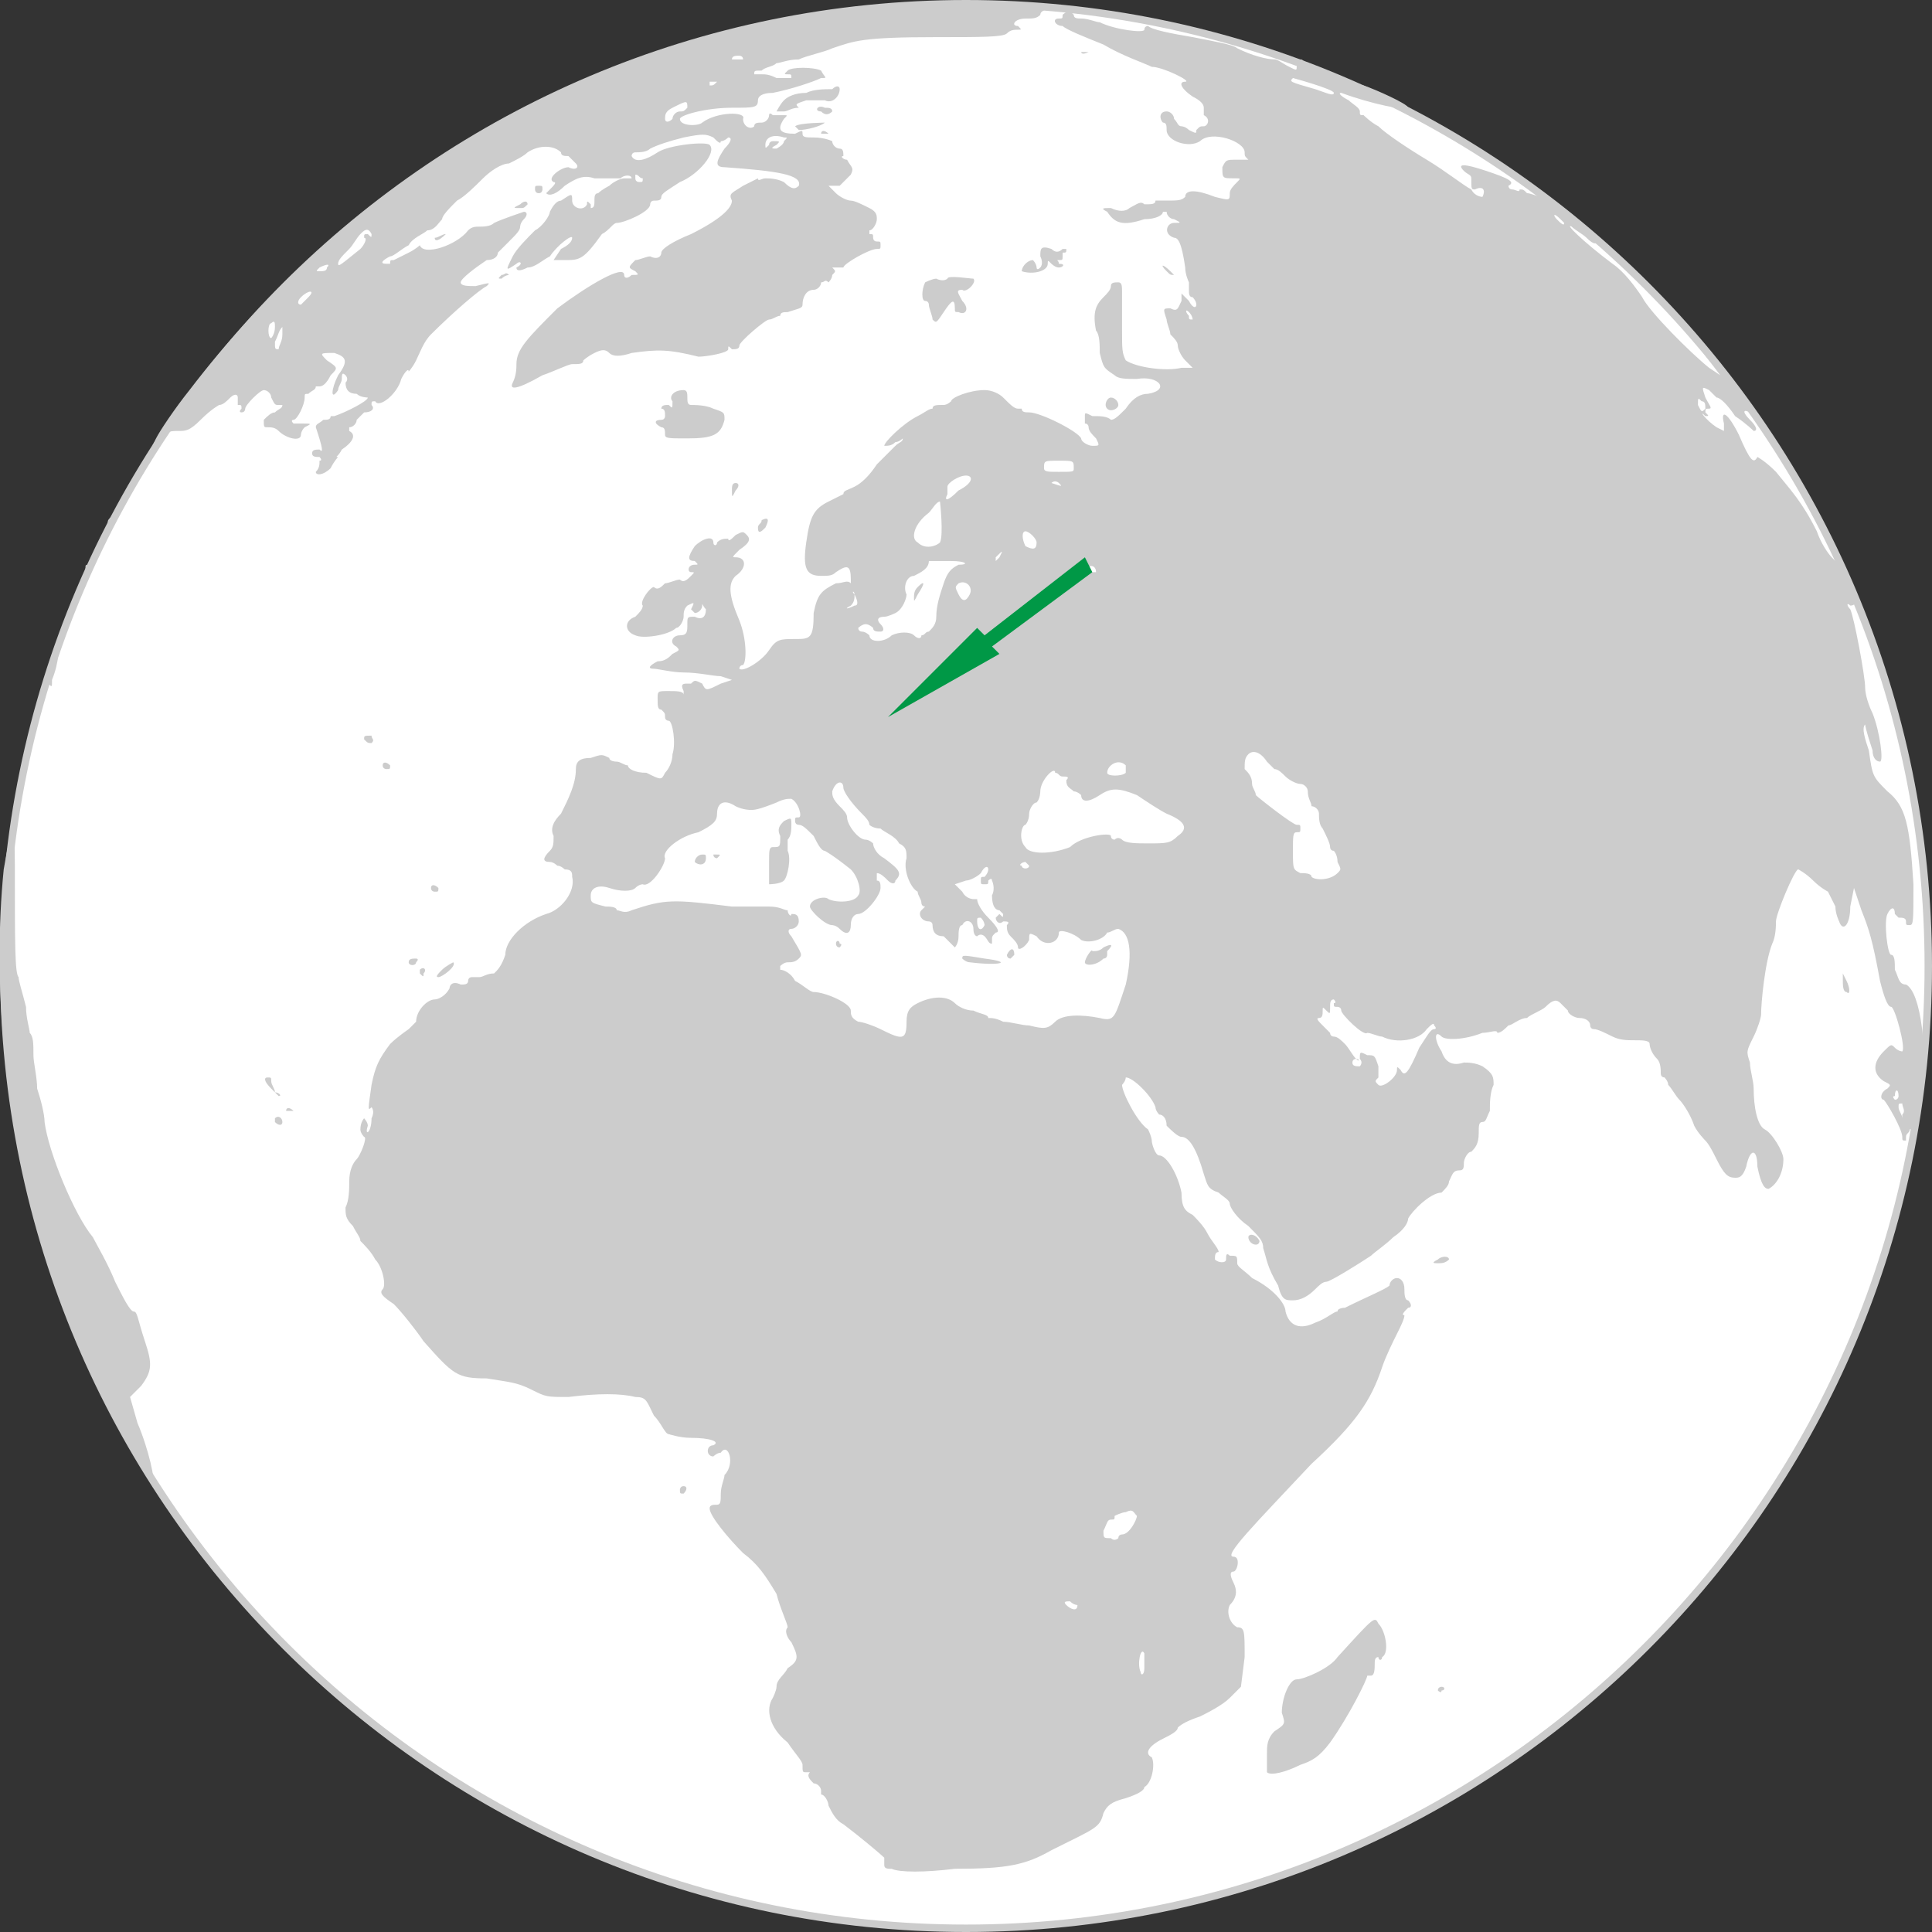 <?xml version="1.0" encoding="UTF-8"?>
<!DOCTYPE svg PUBLIC "-//W3C//DTD SVG 1.0//EN" "http://www.w3.org/TR/2001/REC-SVG-20010904/DTD/svg10.dtd">
<!-- Creator: CorelDRAW 2019 (64-Bit Evaluation Version) -->
<svg xmlns="http://www.w3.org/2000/svg" xml:space="preserve" width="626px" height="626px" version="1.0" style="shape-rendering:geometricPrecision; text-rendering:geometricPrecision; image-rendering:optimizeQuality; fill-rule:evenodd; clip-rule:evenodd"
viewBox="0 0 5.2 5.2"
 xmlns:xlink="http://www.w3.org/1999/xlink">
 <rect x="0" y="0" width="5.2" height="5.2" fill="#333333" stroke="none"/>
 <defs>
  <style type="text/css">
   <![CDATA[
    .str0 {stroke:#CCCCCC;stroke-width:0.02;stroke-miterlimit:22.926}
    .fil2 {fill:#009846}
    .fil1 {fill:#CCCCCC}
    .fil0 {fill:white}
    .fil3 {fill:#009846;fill-rule:nonzero}
   ]]>
  </style>
 </defs>
 <g id="Layer_x0020_1">
  <g id="_1947176714752">
   <path class="fil0 str0" d="M5.19 2.6c0,1.43 -1.16,2.59 -2.59,2.59 -1.43,0 -2.59,-1.16 -2.59,-2.59l0 0c0,-1.43 1.16,-2.59 2.59,-2.59 1.43,0 2.59,1.16 2.59,2.59z"/>
   <path class="fil1" d="M2.4 5.03c-0.01,0 -0.02,0 -0.02,-0.01 0,-0.01 0,-0.01 0,-0.02 -0.01,-0.01 -0.07,-0.06 -0.11,-0.09 -0.02,-0.01 -0.03,-0.03 -0.04,-0.05 0,-0.01 -0.01,-0.03 -0.02,-0.03 0,0 0,0 0,-0.01 0,-0.01 -0.01,-0.02 -0.02,-0.02 -0.01,-0.01 -0.02,-0.02 -0.01,-0.03 0,0 0,0 -0.01,0 -0.01,0 -0.01,0 -0.01,-0.02 0,-0.01 -0.02,-0.03 -0.04,-0.06 -0.05,-0.04 -0.06,-0.09 -0.04,-0.12 0,0 0.01,-0.02 0.01,-0.03 0,-0.02 0.02,-0.03 0.03,-0.05 0.03,-0.02 0.03,-0.03 0.01,-0.07 -0.01,-0.01 -0.02,-0.03 -0.01,-0.04 0,-0.01 -0.02,-0.05 -0.03,-0.09 -0.03,-0.05 -0.05,-0.08 -0.09,-0.11 -0.04,-0.04 -0.09,-0.1 -0.09,-0.12 0,-0.01 0.01,-0.01 0.02,-0.01 0.01,0 0.01,-0.01 0.01,-0.03 0,-0.02 0.01,-0.04 0.01,-0.05 0.03,-0.03 0.01,-0.09 -0.01,-0.06 -0.01,0 -0.02,0.01 -0.02,0.01 -0.02,0 -0.02,-0.03 0,-0.03 0.02,-0.01 -0.01,-0.02 -0.06,-0.02 -0.03,0 -0.06,-0.01 -0.06,-0.01 -0.01,0 -0.02,-0.03 -0.04,-0.05 -0.02,-0.04 -0.02,-0.05 -0.05,-0.05 -0.04,-0.01 -0.1,-0.01 -0.18,0 -0.06,0 -0.06,0 -0.1,-0.02 -0.04,-0.02 -0.06,-0.02 -0.12,-0.03 -0.08,0 -0.09,-0.01 -0.17,-0.1 -0.02,-0.03 -0.06,-0.08 -0.08,-0.1 -0.03,-0.02 -0.04,-0.03 -0.03,-0.04 0.01,-0.01 0,-0.06 -0.02,-0.08 -0.01,-0.02 -0.03,-0.04 -0.04,-0.05 0,-0.01 -0.01,-0.02 -0.02,-0.04 -0.02,-0.02 -0.02,-0.03 -0.02,-0.05 0.01,-0.02 0.01,-0.05 0.01,-0.07 0,-0.03 0.01,-0.05 0.02,-0.06 0.01,-0.01 0.03,-0.06 0.02,-0.06 0,0 -0.01,-0.01 -0.01,-0.02 0,-0.02 0.01,-0.03 0.01,-0.03 0,0 0.01,0.01 0.01,0.02 -0.01,0.03 0.01,0.02 0.01,-0.02 0.01,-0.02 0,-0.03 0,-0.03 -0.01,0.01 -0.01,0.01 0,-0.06 0.01,-0.05 0.02,-0.07 0.05,-0.11 0.02,-0.02 0.05,-0.04 0.05,-0.04 0.01,-0.01 0.02,-0.02 0.02,-0.02 0,-0.03 0.03,-0.06 0.05,-0.06 0.01,0 0.03,-0.01 0.04,-0.03 0,-0.01 0.01,-0.02 0.03,-0.01 0.01,0 0.02,0 0.02,-0.01 0,0 0,-0.01 0.01,-0.01 0,0 0.01,0 0.02,0 0.01,0 0.02,-0.01 0.04,-0.01 0.01,-0.01 0.02,-0.02 0.03,-0.05 0,-0.04 0.05,-0.09 0.11,-0.11 0.04,-0.01 0.08,-0.06 0.07,-0.1 0,-0.01 0,-0.02 -0.02,-0.02 0,0 -0.01,-0.01 -0.02,-0.01 0,0 -0.01,-0.01 -0.02,-0.01 -0.02,0 -0.02,-0.01 0,-0.03 0.01,-0.01 0.01,-0.02 0.01,-0.04 -0.01,-0.02 0,-0.04 0.02,-0.06 0.02,-0.04 0.04,-0.08 0.04,-0.12 0,-0.02 0.01,-0.03 0.04,-0.03 0.03,-0.01 0.03,-0.01 0.05,0 0,0.01 0.02,0.01 0.02,0.01 0.01,0 0.02,0.01 0.03,0.01 0,0.01 0.02,0.02 0.05,0.02 0.04,0.02 0.04,0.02 0.05,0 0.01,-0.01 0.02,-0.03 0.02,-0.05 0.01,-0.03 0,-0.09 -0.01,-0.09 0,0 -0.01,0 -0.01,-0.01 0,-0.01 0,-0.01 -0.01,-0.02 -0.01,0 -0.01,-0.01 -0.01,-0.03 0,-0.02 0,-0.02 0.03,-0.02 0.02,0 0.04,0 0.04,0.01 0,0 0,0 0,-0.01 -0.01,-0.02 0,-0.02 0.01,-0.02 0,0 0.01,0 0.01,0 0.01,-0.01 0.01,-0.01 0.03,0 0.01,0.02 0.01,0.02 0.05,0l0.03 -0.01 -0.03 -0.01c-0.02,0 -0.06,-0.01 -0.1,-0.01 -0.03,0 -0.07,-0.01 -0.08,-0.01 -0.02,0 -0.01,-0.01 0.01,-0.02 0.02,0 0.03,-0.01 0.04,-0.02 0.02,-0.01 0.02,-0.01 0.01,-0.02 -0.02,-0.01 -0.01,-0.03 0.01,-0.03 0.02,0 0.02,-0.01 0.02,-0.03 0,-0.02 0,-0.02 0.02,-0.02 0.02,0.01 0.03,0 0.03,-0.02 -0.01,-0.01 -0.01,-0.02 -0.01,-0.01 0,0.01 -0.01,0.02 -0.02,0.02 0,0 -0.01,-0.01 -0.01,-0.01 0.01,-0.02 0.01,-0.02 -0.01,-0.01 -0.01,0.01 -0.01,0.02 -0.01,0.03 0,0.01 -0.01,0.03 -0.02,0.03 -0.02,0.02 -0.09,0.03 -0.11,0.02 -0.03,-0.01 -0.03,-0.04 0,-0.05 0.01,-0.01 0.02,-0.02 0.02,-0.03 -0.01,-0.01 0.02,-0.05 0.03,-0.05 0.01,0.01 0.02,0 0.03,-0.01 0.01,0 0.03,-0.01 0.04,-0.01 0.01,0.01 0.02,0 0.03,-0.01 0.01,-0.01 0.01,-0.01 0,-0.01 -0.01,0 -0.01,-0.02 0.01,-0.02 0.01,0 0.01,0 0,-0.01 -0.02,0 -0.02,-0.01 0,-0.04 0.02,-0.02 0.05,-0.03 0.05,-0.01 0,0.01 0.01,0.01 0.01,0 0.01,-0.01 0.02,-0.01 0.03,-0.01 0,0.01 0.01,0 0.02,-0.01 0.02,-0.01 0.02,-0.01 0.03,0 0.01,0.01 0.01,0.02 -0.02,0.04 -0.02,0.02 -0.02,0.02 -0.01,0.02 0.03,0 0.03,0.03 0,0.05 -0.02,0.02 -0.02,0.05 0.01,0.12 0.02,0.05 0.02,0.11 0.01,0.12 -0.01,0 -0.01,0.01 -0.01,0.01 0.01,0.01 0.06,-0.02 0.08,-0.05 0.02,-0.03 0.03,-0.03 0.07,-0.03 0.04,0 0.05,0 0.05,-0.07 0.01,-0.05 0.02,-0.06 0.06,-0.08 0.02,0 0.03,-0.01 0.04,0 0,0.01 0,0 0,-0.01 0,-0.04 -0.01,-0.04 -0.04,-0.02 -0.01,0.01 -0.02,0.01 -0.04,0.01 -0.04,0 -0.05,-0.02 -0.04,-0.09 0.01,-0.07 0.02,-0.09 0.06,-0.11 0.02,-0.01 0.04,-0.02 0.04,-0.02 0,-0.01 0.01,-0.01 0.03,-0.02 0.02,-0.01 0.04,-0.03 0.06,-0.06 0.02,-0.02 0.04,-0.04 0.05,-0.05 0.01,-0.01 0.02,-0.01 0.02,-0.02 0,0 -0.01,0.01 -0.02,0.01 -0.01,0.01 -0.02,0.01 -0.03,0.01 0,-0.01 0.05,-0.06 0.09,-0.08 0.02,-0.01 0.03,-0.02 0.04,-0.02 0,-0.01 0.01,-0.01 0.03,-0.01 0.01,0 0.02,-0.01 0.02,-0.01 0,-0.01 0.05,-0.03 0.09,-0.03 0.02,0 0.04,0.01 0.05,0.02 0.02,0.02 0.03,0.03 0.04,0.03 0.01,0 0.01,0 0.01,0 0,0.01 0.01,0.01 0.02,0.01 0.03,0 0.13,0.05 0.14,0.07 0,0.01 0.02,0.02 0.03,0.02 0.02,0 0.02,0 0.01,-0.02 -0.01,-0.01 -0.02,-0.02 -0.02,-0.03 0,0 0,-0.01 -0.01,-0.01 0,0 0,-0.01 0,-0.02 0,-0.01 0,-0.01 0.02,0 0.02,0 0.04,0 0.05,0.01 0.01,0 0.02,-0.01 0.04,-0.03 0.02,-0.03 0.04,-0.04 0.06,-0.04 0.06,-0.01 0.03,-0.05 -0.03,-0.04 -0.03,0 -0.05,0 -0.06,-0.01 -0.03,-0.02 -0.03,-0.02 -0.04,-0.06 0,-0.02 0,-0.05 -0.01,-0.06 -0.01,-0.05 0,-0.07 0.02,-0.09 0.01,-0.01 0.02,-0.02 0.02,-0.03 0,-0.01 0.01,-0.01 0.02,-0.01 0.01,0 0.01,0.01 0.01,0.03 0,0.02 0,0.06 0,0.1 0,0.05 0,0.06 0.01,0.08 0.03,0.02 0.11,0.03 0.15,0.02l0.03 0 -0.02 -0.02c-0.01,-0.01 -0.02,-0.03 -0.02,-0.04 0,-0.01 -0.01,-0.02 -0.02,-0.03 0,-0.01 -0.01,-0.03 -0.01,-0.04 -0.01,-0.03 -0.01,-0.03 0.01,-0.03 0.02,0.01 0.02,0 0.03,-0.02l0 -0.02 0.02 0.02c0.01,0.02 0.02,0.02 0.02,0.01 0,-0.01 -0.01,-0.02 -0.01,-0.02 -0.01,0 -0.01,-0.01 -0.01,-0.02 0,-0.01 0,-0.02 0,-0.02 0,0 -0.01,-0.02 -0.01,-0.04 -0.01,-0.07 -0.02,-0.08 -0.03,-0.08 -0.03,-0.01 -0.02,-0.04 0,-0.04 0.02,0 0.02,0 0,-0.01 -0.01,0 -0.02,-0.01 -0.02,-0.02 -0.01,0 -0.01,0 -0.01,0 0,0.01 -0.02,0.02 -0.05,0.02 -0.06,0.02 -0.08,0.01 -0.1,-0.02 -0.02,-0.01 -0.01,-0.01 0.01,-0.01 0.02,0.01 0.04,0.01 0.05,0 0.02,-0.01 0.03,-0.02 0.04,-0.01 0.02,0 0.03,0 0.03,-0.01 0,0 0.01,0 0.03,0 0.03,0 0.04,0 0.05,-0.01 0,-0.02 0.03,-0.02 0.08,0 0.04,0.01 0.04,0.01 0.04,-0.01 0,-0.01 0.01,-0.02 0.02,-0.03 0.01,-0.01 0.01,-0.01 -0.01,-0.01 -0.03,0 -0.03,0 -0.03,-0.03 0.01,-0.02 0.01,-0.02 0.04,-0.02 0.02,0 0.03,0 0.03,0 -0.01,-0.01 -0.01,-0.01 -0.01,-0.02 0,-0.03 -0.09,-0.06 -0.12,-0.03 -0.03,0.02 -0.09,0 -0.09,-0.03 0,-0.01 0,-0.02 -0.01,-0.02 -0.01,-0.01 -0.01,-0.03 0.01,-0.03 0.01,0 0.02,0.01 0.02,0.02 0.01,0.01 0.01,0.02 0.02,0.02 0,0 0.01,0 0.02,0.01 0.02,0.01 0.02,0.01 0.02,0 0.01,-0.01 0.01,-0.01 0.02,-0.01 0.01,0 0.02,-0.02 0,-0.03 0,0 0,-0.01 0,-0.02 0,-0.01 -0.01,-0.02 -0.03,-0.03 -0.03,-0.02 -0.04,-0.04 -0.02,-0.04 0.02,0 -0.06,-0.04 -0.09,-0.04 -0.02,-0.01 -0.08,-0.03 -0.13,-0.06 -0.05,-0.02 -0.1,-0.04 -0.11,-0.05 -0.02,0 -0.03,-0.02 -0.01,-0.02 0.01,0 0.01,0 0.01,-0.01 0,0 0.01,-0.01 0.02,-0.01 0,0 0.01,0.01 0.01,0.01 0,0.01 0.01,0.01 0.02,0.01 0.02,0 0.04,0.01 0.05,0.01 0.04,0.02 0.12,0.03 0.12,0.02 0,-0.01 0.01,-0.01 0.01,-0.01 0.01,0.01 0.06,0.02 0.12,0.03 0.05,0.01 0.11,0.02 0.12,0.03 0.04,0.02 0.08,0.03 0.1,0.03 0.01,0 0.02,0.01 0.04,0.02 0.02,0.01 0.02,0.01 0.02,0 0,-0.01 0.01,-0.02 0.01,-0.02 0.01,0 0.01,0.01 0.01,0.02 0,0 0.01,0.01 0.02,0.01 0.01,0 0.03,0.01 0.06,0.02 0.03,0.01 0.06,0.02 0.08,0.02 0.03,0.01 0.12,0.05 0.12,0.06 0,0.01 -0.1,-0.01 -0.18,-0.04 -0.01,0 0,0.01 0.02,0.02 0.01,0.01 0.03,0.02 0.03,0.03 0,0.01 0,0.01 0.01,0.01 0,0 0.02,0.02 0.04,0.03 0.02,0.02 0.08,0.06 0.13,0.09 0.05,0.03 0.1,0.07 0.12,0.08 0.01,0.02 0.03,0.02 0.03,0.02 0.01,-0.02 0,-0.03 -0.02,-0.02 -0.01,0 -0.01,0 -0.01,-0.03 0,-0.01 -0.01,-0.01 -0.02,-0.02 -0.02,-0.02 0,-0.02 0.06,0 0.06,0.02 0.08,0.03 0.06,0.04 0,0 0,0.01 0.01,0.01 0.01,0 0.02,0.01 0.02,0 0.01,0 0.01,0 0.02,0.01 0.01,0 0.03,0.01 0.04,0.01 0.02,0 0.03,0 0.02,0.01 0,0.01 0.01,0.02 0.02,0.02 0.02,0 0.11,0.07 0.11,0.08 0,0.02 -0.01,0.02 -0.03,0 -0.01,-0.01 -0.03,-0.02 -0.04,-0.03 -0.02,-0.01 0.03,0.04 0.11,0.1 0.03,0.02 0.06,0.06 0.08,0.09 0.02,0.04 0.13,0.15 0.18,0.19l0.03 0.02 -0.03 -0.04c-0.04,-0.05 -0.04,-0.06 -0.03,-0.06 0.01,0 0.16,0.2 0.16,0.21 -0.01,0 -0.02,0 -0.02,-0.01 -0.02,-0.01 -0.02,0 0,0.02 0.02,0.02 0.02,0.03 0.01,0.03 0,0 -0.02,-0.02 -0.05,-0.04 -0.02,-0.03 -0.04,-0.05 -0.05,-0.05 0,0 -0.01,-0.01 -0.02,-0.02 -0.02,-0.01 -0.02,-0.01 -0.01,0.02 0.01,0.02 0.02,0.03 0.01,0.03 -0.01,0 -0.01,0 -0.01,0.01 0.01,0.01 0.01,0.01 0,0.01 -0.02,-0.02 0,0.01 0.03,0.03l0.02 0.01 0 -0.02c-0.01,-0.04 0.01,-0.03 0.04,0.03 0.03,0.07 0.04,0.08 0.05,0.06 0,0 0.02,0.01 0.05,0.04 0.04,0.05 0.07,0.08 0.11,0.16 0.01,0.03 0.03,0.06 0.04,0.07 0.03,0.03 0.04,0.04 0.05,0.07 0.02,0.04 0.02,0.06 0,0.06 -0.01,-0.01 -0.01,0 0,0.01 0.01,0.02 0.04,0.18 0.04,0.21 0,0.02 0.01,0.05 0.02,0.07 0.02,0.05 0.03,0.13 0.02,0.13 -0.01,0 -0.02,-0.01 -0.02,-0.03 -0.02,-0.06 -0.02,-0.07 -0.02,-0.07 -0.01,0.01 0,0.04 0.01,0.07 0.01,0.07 0.01,0.07 0.05,0.11 0.05,0.04 0.06,0.09 0.07,0.25 0,0.1 0,0.11 -0.01,0.11 -0.01,0 -0.01,0 -0.01,-0.01 0,-0.01 -0.01,-0.01 -0.02,-0.01 0,0 -0.01,-0.01 -0.01,-0.01 0,-0.02 -0.01,-0.02 -0.02,0 -0.01,0.02 0,0.11 0.01,0.11 0.01,0 0.01,0.02 0.01,0.04 0.01,0.02 0.01,0.04 0.03,0.04 0.04,0.02 0.06,0.18 0.04,0.31 -0.01,0.04 -0.02,0.08 -0.03,0.08 0,0.01 -0.01,0.01 -0.01,0.02 0,0.01 0,0.01 0,0.01 -0.01,0 -0.01,0 -0.01,-0.01 0,-0.02 -0.04,-0.09 -0.05,-0.1 -0.01,0 -0.01,-0.02 0.01,-0.03 0.01,-0.01 0.01,-0.01 -0.01,-0.02 -0.03,-0.02 -0.03,-0.05 0,-0.08 0.02,-0.02 0.02,-0.02 0.03,-0.01 0.01,0.01 0.02,0.01 0.02,0.01 0.01,-0.01 -0.02,-0.12 -0.03,-0.12 -0.01,0 -0.02,-0.03 -0.03,-0.07 -0.02,-0.11 -0.03,-0.14 -0.05,-0.19l-0.02 -0.06 -0.01 0.05c0,0.05 -0.02,0.07 -0.03,0.04 0,0 -0.01,-0.02 -0.01,-0.04 -0.01,-0.02 -0.02,-0.04 -0.02,-0.04 0,0 -0.02,-0.01 -0.04,-0.03 -0.02,-0.02 -0.04,-0.03 -0.04,-0.03 -0.01,0 -0.06,0.12 -0.06,0.14 0,0.01 0,0.04 -0.01,0.06 -0.02,0.05 -0.03,0.16 -0.03,0.19 0,0.01 -0.01,0.04 -0.02,0.06 -0.02,0.04 -0.02,0.04 -0.01,0.07 0,0.02 0.01,0.05 0.01,0.07 0,0.05 0.01,0.1 0.03,0.11 0.02,0.01 0.05,0.06 0.05,0.08 0,0.04 -0.02,0.07 -0.04,0.08 -0.01,0 -0.02,-0.01 -0.03,-0.06 0,-0.05 -0.02,-0.05 -0.03,0 -0.01,0.03 -0.02,0.03 -0.03,0.03 -0.02,0 -0.03,-0.01 -0.05,-0.05 -0.01,-0.02 -0.02,-0.04 -0.03,-0.05 0,0 -0.02,-0.02 -0.03,-0.04 -0.01,-0.03 -0.03,-0.06 -0.04,-0.07 -0.01,-0.01 -0.02,-0.03 -0.03,-0.04 0,-0.01 -0.01,-0.02 -0.01,-0.02 -0.01,0 -0.01,-0.01 -0.01,-0.01 0,-0.01 0,-0.03 -0.01,-0.04 -0.02,-0.02 -0.02,-0.04 -0.02,-0.04 0,-0.01 -0.02,-0.01 -0.04,-0.01 -0.02,0 -0.04,0 -0.06,-0.01 -0.02,-0.01 -0.04,-0.02 -0.05,-0.02 -0.01,0 -0.01,-0.01 -0.01,-0.01 0,-0.01 -0.01,-0.02 -0.03,-0.02 -0.01,0 -0.03,-0.01 -0.03,-0.02 0,0 -0.01,-0.01 -0.02,-0.02 -0.01,-0.01 -0.02,-0.01 -0.04,0.01 -0.01,0.01 -0.04,0.02 -0.05,0.03 -0.02,0 -0.04,0.02 -0.05,0.02 -0.01,0.01 -0.02,0.02 -0.03,0.02 0,-0.01 -0.02,0 -0.04,0 -0.05,0.02 -0.1,0.02 -0.11,0.01 -0.02,-0.02 -0.02,0.01 0,0.04 0.01,0.03 0.03,0.04 0.06,0.03 0.01,0 0.03,0 0.05,0.01 0.03,0.02 0.03,0.03 0.03,0.05 -0.01,0.02 -0.01,0.05 -0.01,0.07 -0.01,0.02 -0.01,0.03 -0.02,0.03 -0.01,0 -0.01,0.01 -0.01,0.03 0,0.03 -0.01,0.04 -0.02,0.05 -0.01,0 -0.02,0.02 -0.02,0.03 0,0.01 0,0.02 -0.01,0.02 -0.02,0 -0.02,0.01 -0.03,0.03 0,0.01 -0.01,0.02 -0.02,0.03 -0.03,0 -0.08,0.05 -0.09,0.07 0,0.01 -0.01,0.03 -0.04,0.05 -0.02,0.02 -0.05,0.04 -0.06,0.05 -0.03,0.02 -0.11,0.07 -0.12,0.07 -0.01,0 -0.02,0.01 -0.03,0.02 -0.02,0.02 -0.04,0.03 -0.06,0.03 -0.02,0 -0.03,0 -0.04,-0.04 -0.03,-0.05 -0.03,-0.07 -0.04,-0.1 0,-0.02 -0.01,-0.03 -0.04,-0.06 -0.03,-0.02 -0.05,-0.05 -0.05,-0.06 0,-0.01 -0.02,-0.02 -0.03,-0.03 -0.03,-0.01 -0.03,-0.02 -0.04,-0.05 -0.02,-0.07 -0.04,-0.1 -0.06,-0.1 -0.01,0 -0.03,-0.02 -0.04,-0.03 0,-0.02 -0.01,-0.03 -0.02,-0.03 0,0 -0.01,-0.01 -0.01,-0.02 -0.01,-0.03 -0.06,-0.08 -0.08,-0.08 0,0.01 -0.01,0.02 -0.01,0.02 0,0.02 0.04,0.1 0.07,0.12 0.01,0.02 0.01,0.03 0.01,0.03 0,0.01 0.01,0.04 0.02,0.04 0.02,0 0.05,0.05 0.06,0.1 0,0.04 0.01,0.05 0.03,0.06 0.01,0.01 0.03,0.03 0.04,0.05 0.01,0.02 0.03,0.04 0.03,0.05 0.01,0 0.01,0 0,0 -0.01,0 -0.01,0.01 -0.01,0.02 0.01,0.01 0.03,0.01 0.03,0 0,-0.01 0,-0.02 0.01,-0.01 0.02,0 0.02,0 0.02,0.02 0,0.01 0.02,0.02 0.04,0.04 0.06,0.03 0.09,0.07 0.09,0.09 0.01,0.04 0.04,0.05 0.08,0.03 0.03,-0.01 0.05,-0.03 0.06,-0.03 0,-0.01 0.02,-0.01 0.02,-0.01 0.06,-0.03 0.11,-0.05 0.12,-0.06 0,-0.01 0.01,-0.02 0.02,-0.02 0.01,0 0.02,0.01 0.02,0.03 0,0.01 0,0.03 0.01,0.03 0.01,0.01 0.01,0.02 0,0.02 -0.01,0.01 -0.02,0.02 -0.01,0.02 0,0.01 -0.01,0.03 -0.02,0.05 -0.01,0.02 -0.03,0.06 -0.04,0.09 -0.03,0.09 -0.07,0.15 -0.19,0.26 -0.15,0.16 -0.24,0.25 -0.21,0.25 0.02,0 0.01,0.04 0,0.04 -0.01,0 -0.01,0.01 0,0.03 0.01,0.02 0.01,0.04 -0.01,0.06 -0.01,0.02 0,0.05 0.02,0.06 0.02,0 0.02,0.01 0.02,0.08l-0.01 0.08 -0.03 0.03c-0.02,0.02 -0.06,0.04 -0.08,0.05 -0.03,0.01 -0.05,0.02 -0.06,0.03 0,0.01 -0.02,0.02 -0.04,0.03 -0.04,0.02 -0.05,0.04 -0.03,0.05 0.01,0.02 0,0.07 -0.02,0.08 0,0.01 -0.02,0.02 -0.05,0.03 -0.04,0.01 -0.05,0.02 -0.06,0.04 -0.01,0.04 -0.02,0.04 -0.14,0.1 -0.07,0.04 -0.12,0.05 -0.26,0.05 -0.08,0.01 -0.15,0.01 -0.17,0zm0.68 -0.58c-0.01,-0.02 -0.02,0.03 -0.01,0.05 0,0.01 0.01,0.01 0.01,-0.01 0,-0.02 0,-0.04 0,-0.04zm-0.18 -0.13c0,0 -0.01,0 -0.02,-0.01 -0.01,0 -0.02,0 -0.01,0.01 0.01,0.01 0.03,0.02 0.03,0zm0.12 -0.19c0.02,0 0.04,-0.04 0.04,-0.05 -0.01,-0.01 -0.01,-0.02 -0.03,-0.01 -0.01,0 -0.03,0.01 -0.03,0.01 0,0.01 0,0.01 -0.01,0.01 -0.01,0 -0.01,0.01 -0.02,0.03 0,0.02 0,0.02 0.02,0.02 0.01,0.01 0.02,0 0.02,0 0,-0.01 0.01,-0.01 0.01,-0.01zm2.1 -1.16c-0.01,0 -0.01,0 -0.01,0.01 0,0.01 0.01,0.02 0.01,0.03 0,0.01 0,0.01 0,-0.01 0.01,-0.01 0,-0.02 0,-0.03zm-0.01 -0.02c0,-0.02 -0.01,-0.02 -0.01,0 -0.01,0 0,0.01 0,0.01 0.01,0 0.01,-0.01 0.01,-0.01zm-1.35 -0.07c0,-0.01 0,-0.01 0.01,0 0.01,0.02 0.02,0.01 0.05,-0.06 0.02,-0.03 0.03,-0.05 0.04,-0.05 0,0 0.01,0 0,-0.01 0,-0.01 -0.01,0 -0.02,0.01 -0.02,0.03 -0.08,0.04 -0.12,0.02 -0.01,0 -0.03,-0.01 -0.04,-0.01 -0.01,0.01 -0.07,-0.05 -0.07,-0.06 0,-0.01 -0.01,-0.01 -0.01,-0.01 -0.01,0 -0.01,0 -0.01,-0.01 0.01,0 0,-0.01 0,-0.01 -0.01,0 -0.01,0.01 -0.01,0.02 0,0.02 0,0.02 -0.01,0.01 -0.01,-0.01 -0.01,-0.01 -0.01,0 0,0.01 0,0.02 -0.01,0.02 -0.01,0 0,0.01 0.01,0.02 0.01,0.01 0.02,0.02 0.02,0.02 0,0.01 0.01,0.01 0.01,0.01 0.01,0 0.02,0.01 0.03,0.02 0.01,0.01 0.02,0.03 0.03,0.04 0.01,0 0.01,0.01 0,0 0,0 -0.01,0 -0.01,0.01 0,0.01 0.01,0.01 0.02,0.01 0,0 0.01,-0.01 0,-0.02 0,-0.02 0,-0.02 0.02,-0.01 0.02,0 0.02,0 0.03,0.03 0,0.02 0,0.03 0,0.03 -0.01,0.01 -0.01,0.01 0,0.02 0.01,0.01 0.05,-0.02 0.05,-0.04zm-1.32 -0.13c0,-0.03 0.01,-0.04 0.03,-0.05 0.04,-0.02 0.08,-0.02 0.1,0 0.01,0.01 0.03,0.02 0.05,0.02 0.02,0.01 0.04,0.01 0.04,0.02 0.01,0 0.02,0 0.04,0.01 0.02,0 0.05,0.01 0.07,0.01 0.04,0.01 0.05,0.01 0.07,-0.01 0.02,-0.02 0.07,-0.02 0.12,-0.01 0.04,0.01 0.04,0 0.07,-0.09 0.02,-0.09 0.01,-0.14 -0.02,-0.15 -0.01,0 -0.02,0.01 -0.03,0.01 -0.01,0.02 -0.05,0.03 -0.07,0.02 -0.02,-0.02 -0.06,-0.03 -0.06,-0.02 0,0.03 -0.04,0.04 -0.06,0.01 -0.02,-0.01 -0.02,-0.01 -0.02,0.01 -0.01,0.02 -0.03,0.03 -0.03,0.02 0,-0.01 -0.01,-0.02 -0.02,-0.03 -0.01,-0.01 -0.01,-0.02 -0.01,-0.03 0.01,-0.01 0,-0.01 -0.01,-0.01 -0.01,0.01 -0.02,0 -0.02,-0.01 0,0 0.01,-0.01 0.01,-0.01 0.01,0.01 0.01,0.01 0.01,0 0,0 -0.01,-0.01 -0.01,-0.01 -0.01,0 -0.02,-0.01 -0.02,-0.04 0.01,-0.02 0,-0.04 0,-0.04 0,-0.01 -0.01,0 -0.01,0 0,0.01 0,0.01 -0.01,0.01 -0.01,0 -0.01,0 -0.01,-0.01 0,-0.01 0,-0.01 0.01,-0.01 0,0 0.01,-0.01 0.01,-0.02 0,-0.01 -0.01,-0.01 -0.02,0.01 -0.01,0.01 -0.03,0.02 -0.04,0.02l-0.03 0.01 0.02 0.02c0.01,0.02 0.03,0.02 0.03,0.02 0.01,0 0.01,0 0.01,0 0,0.01 0.01,0.03 0.03,0.05 0.03,0.03 0.03,0.04 0.02,0.04 -0.01,0.01 -0.01,0.01 -0.01,0.02 0,0 0,0.01 0,0.01 -0.01,0 -0.01,-0.01 -0.02,-0.02 0,0 -0.01,-0.01 -0.02,0 0,0 -0.01,0 -0.01,-0.02 0,-0.02 -0.02,-0.03 -0.03,-0.01 -0.01,0 -0.01,0.02 -0.01,0.03 0,0.02 -0.01,0.03 -0.01,0.03 0,0 -0.01,-0.01 -0.01,-0.01 0,0 -0.01,-0.01 -0.02,-0.02 -0.02,0 -0.03,-0.01 -0.03,-0.03 0,-0.01 -0.01,-0.01 -0.01,-0.01 -0.02,0 -0.03,-0.02 -0.02,-0.03 0.01,-0.01 0.01,-0.01 0.01,-0.01 -0.01,0 -0.01,-0.01 -0.01,-0.01 0,-0.01 -0.01,-0.02 -0.01,-0.03 -0.02,-0.01 -0.04,-0.06 -0.03,-0.09 0,-0.02 0,-0.03 -0.02,-0.04 -0.01,-0.02 -0.04,-0.03 -0.05,-0.04 -0.02,0 -0.03,-0.01 -0.03,-0.01 0,-0.01 -0.01,-0.02 -0.02,-0.03 -0.03,-0.03 -0.05,-0.06 -0.05,-0.07 0,-0.02 -0.02,-0.02 -0.03,0.01 0,0.01 0,0.02 0.02,0.04 0.01,0.01 0.02,0.02 0.02,0.03 0,0.02 0.03,0.06 0.05,0.06 0.01,0 0.02,0.01 0.02,0.01 0,0.01 0.01,0.03 0.03,0.04 0.04,0.03 0.05,0.04 0.03,0.06 0,0.01 -0.01,0.01 -0.02,0 -0.01,-0.01 -0.02,-0.02 -0.03,-0.02 0,0.01 0,0.01 0,0.02 0.01,0 0.01,0.01 0.01,0.02 0,0.02 -0.04,0.07 -0.06,0.07 -0.01,0 -0.02,0.01 -0.02,0.03 0,0.02 -0.01,0.03 -0.03,0.01 -0.01,-0.01 -0.02,-0.01 -0.02,-0.01 -0.02,0 -0.06,-0.04 -0.06,-0.05 0,-0.02 0.04,-0.03 0.05,-0.02 0.02,0.01 0.07,0.01 0.08,-0.01 0.01,-0.01 0,-0.05 -0.02,-0.07 -0.05,-0.04 -0.07,-0.05 -0.07,-0.05 -0.01,0 -0.02,-0.02 -0.03,-0.04 -0.02,-0.02 -0.03,-0.03 -0.04,-0.03 -0.01,0 -0.01,-0.01 -0.01,-0.01 0,-0.01 0,-0.01 0.01,-0.01 0.01,0 0,-0.04 -0.02,-0.05 -0.01,0 -0.02,0 -0.04,0.01 -0.05,0.02 -0.06,0.02 -0.07,0.02 0,0 -0.02,0 -0.04,-0.01 -0.03,-0.02 -0.05,-0.01 -0.05,0.02 0,0.02 -0.01,0.03 -0.05,0.05 -0.05,0.01 -0.1,0.05 -0.09,0.07 0,0.02 -0.04,0.08 -0.06,0.07 0,0 -0.01,0 -0.02,0.01 -0.01,0.01 -0.04,0.01 -0.07,0 -0.03,-0.01 -0.05,0 -0.05,0.02 0,0.02 0,0.02 0.04,0.03 0.01,0 0.03,0 0.03,0.01 0.01,0 0.02,0.01 0.04,0 0.09,-0.03 0.11,-0.03 0.27,-0.01 0.03,0 0.07,0 0.1,0 0.03,0 0.04,0.01 0.05,0.01 0,0.01 0.01,0.02 0.01,0.01 0.01,0 0.02,0 0.02,0.02 0,0.01 -0.01,0.02 -0.02,0.02 -0.01,0 -0.01,0.01 0,0.02 0.03,0.05 0.03,0.05 0.02,0.06 -0.01,0.01 -0.02,0.01 -0.03,0.01 -0.01,0 -0.02,0.01 -0.02,0.01 0,0.01 0,0.01 0,0.01 0.01,0 0.03,0.01 0.04,0.03 0.02,0.01 0.04,0.03 0.05,0.03 0.03,0 0.1,0.03 0.1,0.05 0,0.01 0,0.02 0.02,0.03 0.01,0 0.04,0.01 0.06,0.02 0.06,0.03 0.07,0.03 0.07,-0.02zm0.17 -0.16c-0.01,0 -0.02,-0.01 -0.02,-0.01 0,-0.01 0,-0.01 0.06,0 0.08,0.01 0.04,0.02 -0.04,0.01zm0.31 0c0,-0.01 0.02,-0.04 0.02,-0.03 0.01,0 0.02,0 0.03,-0.01 0.02,-0.01 0.03,-0.01 0.01,0.01 0,0.01 0,0.01 0,0.01 0,0 0,0.01 -0.01,0.01 -0.02,0.02 -0.05,0.02 -0.05,0.01zm-0.21 -0.02c0.01,-0.02 0.02,-0.02 0.02,0 0,0 -0.01,0.01 -0.01,0.01 -0.01,0 -0.01,-0.01 -0.01,-0.01zm-0.46 -0.03c0,-0.01 0.01,-0.01 0.01,0 0.01,0 0,0.01 0,0.01 -0.01,0 -0.01,-0.01 -0.01,-0.01zm-0.18 -0.16c0,-0.01 0,-0.01 0,-0.02 0,0 0,-0.02 0,-0.04 0,-0.03 0,-0.04 0.01,-0.04 0.02,0 0.02,0 0.02,-0.03 -0.01,-0.02 0,-0.03 0.01,-0.04 0.02,-0.01 0.02,-0.01 0.02,0.01 0,0.01 0,0.03 -0.01,0.04 0,0.01 0,0.02 0,0.03 0.01,0.02 0,0.07 -0.01,0.08 -0.01,0.01 -0.04,0.01 -0.04,0.01zm-0.2 -0.06c0,-0.01 0.01,-0.02 0.02,-0.02 0.01,0 0.01,0 0.01,0.01 0,0.02 -0.02,0.02 -0.03,0.01zm0.05 -0.02c0,0 0.01,0 0.01,0 0.01,0 0.01,0 0,0.01 0,0 -0.01,0 -0.01,-0.01zm0.72 0.17c-0.01,0 -0.01,0 -0.01,0.01 0,0.02 0.01,0.03 0.02,0.01 0,0 0,-0.01 -0.01,-0.02zm0.96 -0.12c0.01,-0.01 0.01,-0.01 0,-0.03 0,-0.02 -0.01,-0.03 -0.01,-0.03 -0.01,0 -0.01,-0.01 -0.01,-0.01 0,-0.01 -0.01,-0.03 -0.02,-0.05 -0.01,-0.01 -0.01,-0.03 -0.01,-0.04 0,-0.01 -0.01,-0.02 -0.02,-0.02 0,-0.01 -0.01,-0.02 -0.01,-0.04 0,-0.01 -0.01,-0.02 -0.02,-0.02 -0.01,0 -0.03,-0.01 -0.04,-0.02 -0.01,-0.01 -0.02,-0.02 -0.03,-0.02 0,0 -0.01,-0.01 -0.02,-0.02 -0.02,-0.03 -0.04,-0.03 -0.05,-0.02 -0.01,0.01 -0.01,0.02 -0.01,0.04 0.01,0.01 0.02,0.02 0.02,0.04 0,0.01 0.01,0.02 0.01,0.03 0.01,0.01 0.1,0.08 0.11,0.08 0.01,0 0.01,0 0.01,0.01 0,0.01 0,0.01 -0.01,0.01 -0.01,0 -0.01,0.01 -0.01,0.05 0,0.05 0,0.05 0.02,0.06 0.01,0 0.03,0 0.03,0.01 0.01,0.01 0.05,0.01 0.07,-0.01zm-0.83 -0.02c0,0 -0.01,-0.01 -0.01,-0.01 -0.01,0 -0.02,0.01 -0.01,0.01 0,0.01 0.02,0.01 0.02,0zm0.11 -0.05c0.03,-0.03 0.11,-0.04 0.11,-0.03 0,0.01 0.01,0.01 0.01,0.01 0.01,-0.01 0.02,0 0.02,0 0.01,0.01 0.04,0.01 0.07,0.01 0.05,0 0.06,0 0.08,-0.02 0.03,-0.02 0.02,-0.04 -0.03,-0.06 -0.02,-0.01 -0.05,-0.03 -0.08,-0.05 -0.05,-0.02 -0.07,-0.02 -0.1,0 -0.03,0.02 -0.05,0.02 -0.05,0 0,0 -0.01,-0.01 -0.02,-0.01 -0.01,-0.01 -0.02,-0.01 -0.02,-0.03 0.01,-0.01 0,-0.01 -0.01,-0.01 -0.01,0 -0.01,-0.01 -0.02,-0.01 0,-0.02 -0.04,0.02 -0.04,0.05 0,0 0,0.02 -0.01,0.03 -0.01,0 -0.02,0.02 -0.02,0.03 0,0.02 -0.01,0.03 -0.01,0.03 -0.01,0 -0.02,0.04 0,0.06 0.01,0.02 0.07,0.02 0.12,0zm0.15 -0.2c0,-0.01 0,-0.02 0,-0.02 -0.02,-0.02 -0.05,0 -0.05,0.02 0,0.01 0.04,0.01 0.05,0zm-0.63 -0.37c0.02,-0.01 0.05,-0.01 0.06,0 0.01,0.01 0.02,0.01 0.02,0 0.01,0 0.01,-0.01 0.02,-0.01 0.01,-0.01 0.02,-0.02 0.02,-0.04 0,-0.03 0.01,-0.06 0.02,-0.09 0.01,-0.03 0.02,-0.04 0.04,-0.05 0.03,0 0.02,-0.01 -0.02,-0.01 -0.03,0 -0.06,0 -0.06,0 0,0.02 -0.02,0.03 -0.04,0.04 -0.02,0 -0.03,0.03 -0.02,0.05 0,0.01 -0.01,0.04 -0.03,0.05 0,0 -0.02,0.01 -0.03,0.01 -0.02,0 -0.02,0.01 -0.01,0.02 0.01,0.01 0.01,0.02 0,0.02 -0.01,0 -0.02,0 -0.02,-0.01 0,0 -0.01,-0.01 -0.02,-0.01 -0.01,0 -0.02,0.01 -0.02,0.01 0,0.01 0.01,0.01 0.01,0.01 0.01,0 0.02,0.01 0.02,0.01 0,0.02 0.04,0.02 0.06,0zm0.06 -0.1c0,-0.01 0,-0.02 0.01,-0.03 0.02,-0.02 0.02,-0.01 0,0.02 -0.01,0.02 -0.01,0.02 -0.01,0.01zm-0.16 0.02c0.01,0 0.01,-0.01 0,-0.03 0,-0.01 -0.01,-0.01 0,0 0,0.01 0,0.02 -0.01,0.03 -0.02,0.01 -0.01,0.01 0.01,0zm0.31 -0.03c0.01,-0.02 -0.01,-0.04 -0.03,-0.03 -0.01,0.01 -0.01,0.01 0,0.03 0.01,0.02 0.02,0.02 0.03,0zm0.34 -0.06c0,-0.02 -0.02,-0.02 -0.02,-0.01 -0.01,0 0,0.01 0.01,0.01 0.01,0 0.01,0 0.01,0zm-0.26 -0.04c0.01,-0.02 0.01,-0.02 -0.01,0 0,0 0,0.01 0,0.01 0,0 0.01,-0.01 0.01,-0.01zm-0.16 -0.04c0.01,-0.02 0,-0.11 0,-0.11 -0.01,0 -0.02,0.02 -0.03,0.03 -0.04,0.03 -0.05,0.07 -0.03,0.08 0.02,0.02 0.05,0.01 0.06,0zm0.26 0c0,-0.01 -0.02,-0.03 -0.03,-0.03 -0.01,0 -0.01,0.02 0,0.04 0.02,0.01 0.03,0.01 0.03,-0.01zm-0.21 -0.14c0.04,-0.02 0.04,-0.04 0.02,-0.04 -0.02,0 -0.05,0.02 -0.05,0.03 0,0.01 0,0.02 0,0.02 -0.01,0.02 0,0.02 0.03,-0.01zm0.27 -0.02c0,0 -0.01,-0.01 -0.02,0 -0.01,0 -0.01,0 0,0 0.03,0.01 0.03,0.01 0.02,0zm0.04 -0.04c0,-0.02 0,-0.02 -0.04,-0.02 -0.04,0 -0.04,0 -0.04,0.02 0,0.01 0.01,0.01 0.04,0.01 0.04,0 0.04,0 0.04,-0.01zm1.7 -0.16c0,-0.01 0,-0.02 -0.01,-0.02 -0.01,-0.01 -0.01,-0.01 -0.01,0.01 0.01,0.02 0.01,0.02 0.02,0.01zm-1.39 -0.26c-0.01,-0.01 -0.01,0 0,0.01 0,0.01 0,0.01 0.01,0.01 0,0 0,-0.01 -0.01,-0.02zm1.01 -0.24c0,0 -0.01,-0.01 -0.01,-0.01 -0.02,-0.02 -0.02,-0.01 -0.01,0 0.01,0.01 0.02,0.02 0.02,0.01zm-0.62 -0.35c0,-0.01 -0.11,-0.04 -0.11,-0.04 -0.01,0.01 -0.01,0.01 0.06,0.03 0.03,0.01 0.05,0.02 0.05,0.01zm-0.18 4.52c0,-0.01 0,-0.03 0,-0.05 0,-0.02 0,-0.04 0.02,-0.06 0.03,-0.02 0.03,-0.02 0.02,-0.05 0,-0.04 0.02,-0.09 0.04,-0.09 0.02,0 0.09,-0.03 0.11,-0.06 0.1,-0.11 0.1,-0.11 0.11,-0.09 0.02,0.02 0.03,0.08 0.01,0.09 0,0.01 -0.01,0.01 -0.01,0 -0.01,0 -0.01,0.01 -0.01,0.02 0,0.01 0,0.03 -0.01,0.03 0,0 -0.01,0 -0.01,0 0,0.01 -0.05,0.11 -0.1,0.18 -0.03,0.04 -0.05,0.05 -0.08,0.06 -0.04,0.02 -0.08,0.03 -0.09,0.02zm0.46 -0.22c0,-0.01 0.01,-0.01 0.01,-0.01 0.01,0 0.01,0.01 0,0.01 0,0.01 -0.01,0 -0.01,0zm-2.04 -0.54c0,0 0,-0.01 0.01,-0.01 0.01,0 0.01,0.01 0,0.02 -0.01,0 -0.01,0 -0.01,-0.01zm-1.45 -0.07c-0.1,-0.15 -0.22,-0.42 -0.27,-0.62 -0.1,-0.32 -0.13,-0.68 -0.1,-0.98 0.02,-0.12 0.03,-0.13 0.03,-0.01 0,0.21 0,0.29 0.01,0.3 0,0.01 0.01,0.04 0.02,0.08 0,0.03 0.01,0.06 0.01,0.07 0.01,0.01 0.01,0.03 0.01,0.06 0,0.02 0.01,0.06 0.01,0.09 0.01,0.03 0.02,0.07 0.02,0.09 0.01,0.08 0.08,0.25 0.13,0.31 0.01,0.02 0.04,0.07 0.06,0.12 0.02,0.04 0.04,0.08 0.05,0.08 0.01,0 0.01,0.02 0.03,0.08 0.02,0.06 0.02,0.08 -0.01,0.12l-0.03 0.03 0.02 0.07c0.03,0.07 0.05,0.16 0.04,0.16 0,0 -0.01,-0.02 -0.03,-0.05zm3.49 -0.55c0.01,-0.01 0.03,-0.01 0.03,0 -0.01,0.01 -0.02,0.01 -0.03,0.01 -0.01,0 -0.02,0 0,-0.01zm-0.51 -0.06c0,-0.01 0.02,-0.01 0.03,0.01 0,0 0,0.01 -0.01,0.01 -0.01,0 -0.02,-0.01 -0.02,-0.02zm-2.62 -0.31c0,0 0,-0.01 0,-0.01 0.01,-0.01 0.02,0 0.02,0.01 0,0.01 -0.01,0.01 -0.02,0zm0.03 -0.03c0,-0.01 0.01,-0.01 0.02,0 0,0 0,0 -0.01,0 0,0 -0.01,0 -0.01,0zm-0.04 -0.06c-0.02,-0.02 -0.02,-0.03 -0.01,-0.03 0.01,0 0.01,0 0.01,0.01 0,0.01 0.01,0.02 0.01,0.03 0.01,0 0.02,0.01 0.01,0.01 0,0 -0.01,-0.01 -0.02,-0.02zm4.24 -0.26c-0.01,0 -0.01,-0.02 -0.01,-0.03l0 -0.02 0.01 0.02c0.01,0.02 0.01,0.04 0,0.03zm-3.84 -0.05c0,0 0,-0.01 0,-0.01 0.01,-0.01 0.02,0 0.01,0.01 0,0.01 0,0.01 -0.01,0zm0.06 -0.01c0.01,-0.01 0.03,-0.02 0.03,-0.02 0.01,0.01 -0.03,0.04 -0.04,0.04 -0.01,0 0,-0.01 0.01,-0.02zm-0.09 -0.02c0,-0.01 0.01,-0.01 0.02,-0.01 0,0 0.01,0 0,0.01 0,0.01 -0.02,0.01 -0.02,0zm0.06 -0.2c0,-0.01 0.01,-0.01 0.02,0 0,0.01 0,0.01 -0.01,0.01 0,0 -0.01,0 -0.01,-0.01zm-0.13 -0.33c0,-0.01 0.01,-0.01 0.02,0 0,0.01 0,0.01 -0.01,0.01 0,0 -0.01,0 -0.01,-0.01zm-0.05 -0.07c0,-0.01 0,-0.01 0.02,-0.01 0,0.01 0.01,0.01 0,0.02 -0.01,0 -0.01,0 -0.02,-0.01zm-0.85 -0.07c0,-0.02 0,-0.02 0,-0.01 0,0 0,0.01 0,0.02 0,0 0,0 0,-0.01zm0 -0.08c0,-0.02 0.01,-0.1 0.02,-0.1 0.01,0 0.01,0.04 -0.01,0.09 0,0.02 0,0.02 -0.01,0.01zm0.1 -0.31c0,-0.01 0,-0.01 0.01,-0.01 0,0 0.01,0 0.01,0.01 0,0 -0.01,0.01 -0.01,0.01 -0.01,0 -0.01,-0.01 -0.01,-0.01zm0.03 -0.05c0,-0.01 0.02,-0.06 0.03,-0.05 0,0 -0.02,0.05 -0.03,0.05 0,0 0,0 0,0zm1.78 -0.06c0,-0.01 0.01,-0.01 0.01,-0.02 0.02,-0.01 0.02,0 0.01,0.02 -0.01,0.01 -0.02,0.02 -0.02,0zm-1.75 -0.01c0,-0.01 0,-0.01 0.01,-0.02 0,0 0.01,0 0.01,0.01 0,0 -0.01,0.01 -0.01,0.01 -0.01,0 -0.01,0 -0.01,0zm1.68 -0.09c0,-0.01 0,-0.02 0.01,-0.02 0.01,0 0.01,0.01 0,0.02 -0.01,0.02 -0.01,0.02 -0.01,0zm-1.12 -0.05c0.01,-0.01 0.01,-0.02 0.01,-0.03 0.01,0 0,-0.01 0,-0.01 -0.01,0 -0.02,0 -0.02,-0.01 0,-0.01 0.01,-0.01 0.02,-0.01 0.01,0.01 0.01,0 -0.01,-0.06 0,-0.01 0.01,-0.01 0.02,-0.02 0.01,0 0.02,0 0.02,-0.01 0,0 0,0 0.01,0 0.03,-0.01 0.09,-0.04 0.09,-0.05 0,0 -0.02,0 -0.03,-0.01 -0.02,0 -0.03,-0.01 -0.03,-0.03 0.01,-0.01 0,-0.02 0,-0.02 -0.01,-0.01 -0.01,0 -0.01,0.01 0,0.01 -0.01,0.02 -0.01,0.03 -0.02,0.03 -0.02,0 0,-0.04 0.03,-0.04 0.02,-0.05 -0.01,-0.06 -0.04,0 -0.04,0 -0.02,0.02 0.03,0.02 0.03,0.02 0.01,0.04 -0.01,0.02 -0.02,0.03 -0.03,0.03 0,0 -0.01,0 -0.01,0 0,0.01 -0.01,0.01 -0.02,0.02 -0.01,0 -0.01,0 -0.01,0.01 0,0.02 -0.02,0.06 -0.03,0.06 0,0 -0.01,0 0,0.01 0,0 0.01,0 0.02,0 0.03,0 0.03,0 0.01,0.01 -0.01,0.01 -0.01,0.02 -0.01,0.02 0,0.02 -0.04,0.01 -0.06,-0.01 -0.01,-0.01 -0.02,-0.01 -0.03,-0.01 -0.01,0 -0.01,0 -0.01,-0.02 0.01,-0.01 0.02,-0.02 0.03,-0.02 0.01,-0.01 0.02,-0.01 0.02,-0.02 0,0 -0.01,0 -0.01,0 -0.01,0 -0.01,0 -0.02,-0.02 0,-0.01 -0.01,-0.02 -0.02,-0.02 -0.01,0 -0.05,0.04 -0.05,0.05 0,0 0,0.01 -0.01,0.01 0,0 -0.01,0 0,-0.01 0,-0.01 0,-0.01 -0.01,-0.01 0,0 0,-0.01 0,-0.02 0,-0.01 -0.01,-0.01 -0.02,0 -0.01,0.01 -0.02,0.02 -0.03,0.02 0,0 -0.02,0.01 -0.05,0.04 -0.03,0.03 -0.04,0.03 -0.06,0.03 -0.02,0 -0.03,0 -0.05,0.02l-0.02 0.02 0.01 -0.02c0.01,-0.02 0.05,-0.08 0.09,-0.13 0.39,-0.51 0.95,-0.87 1.57,-0.99 0.25,-0.05 0.54,-0.07 0.69,-0.05 0.04,0.01 0.06,0.01 0.05,0.01 -0.01,0.01 -0.02,0.01 -0.02,0.02 -0.01,0.01 -0.02,0.01 -0.04,0.01 -0.03,0 -0.04,0.02 -0.02,0.02 0.01,0.01 0.01,0.01 0,0.01 -0.01,0 -0.02,0 -0.03,0.01 -0.01,0.01 -0.07,0.01 -0.19,0.01 -0.2,0 -0.22,0.01 -0.28,0.03 -0.02,0.01 -0.07,0.02 -0.09,0.03 -0.03,0 -0.05,0.01 -0.06,0.01 -0.01,0.01 -0.03,0.01 -0.04,0.02 -0.02,0 -0.02,0 -0.02,0.01 0.01,0 0.02,0 0.02,0 0.01,0 0.02,0 0.04,0.01 0.02,0 0.03,0 0.04,0 0,-0.01 0,-0.01 -0.01,-0.01 -0.01,0 -0.01,0 0,-0.01 0.01,-0.01 0.07,-0.01 0.09,0 0.01,0.02 0.02,0.02 0,0.02 -0.02,0.01 -0.08,0.03 -0.13,0.04 -0.03,0 -0.04,0.01 -0.04,0.02 0,0.02 -0.01,0.02 -0.07,0.02 -0.07,0 -0.14,0.02 -0.14,0.03 0,0.02 0.05,0.02 0.06,0.01 0.04,-0.03 0.12,-0.03 0.11,-0.01 0,0.02 0.02,0.03 0.03,0.02 0,-0.01 0.01,-0.01 0.02,-0.01 0.01,0 0.02,-0.01 0.02,-0.02 0,0 0,-0.01 0.01,0 0.01,0 0.02,0 0.03,0 0.01,0 0.01,0 0,0.01 -0.02,0.03 -0.01,0.04 0.03,0.04 0.02,-0.01 0.02,-0.01 0.02,0 0,0.01 0.01,0.01 0.03,0.01 0.03,0 0.05,0.01 0.05,0.01 0,0.01 0.01,0.02 0.02,0.02 0.01,0 0.01,0.01 0.01,0.02 -0.01,0 0,0.01 0.01,0.01 0.01,0.02 0.02,0.02 0.01,0.04 -0.01,0.01 -0.02,0.02 -0.03,0.03l-0.03 0 0.02 0.02c0.01,0.01 0.03,0.02 0.04,0.02 0.01,0 0.03,0.01 0.05,0.02 0.02,0.01 0.02,0.02 0.02,0.03 0,0.01 -0.01,0.03 -0.02,0.03 0,0.01 0,0.01 0,0.01 0.01,0 0.01,0 0.01,0.01 0,0 0,0.01 0.01,0.01 0.01,0 0.01,0 0.01,0.01 0,0.01 0,0.01 -0.01,0.01 -0.02,0 -0.09,0.04 -0.09,0.05 0,0 -0.01,0 -0.02,0 -0.01,0 -0.02,0 -0.01,0 0.01,0.01 0.01,0.01 0,0.02 0,0.01 -0.01,0.02 -0.01,0.02 -0.01,-0.01 -0.01,0 -0.02,0 0,0.01 -0.01,0.02 -0.02,0.02 -0.02,0 -0.03,0.02 -0.03,0.04 0,0.01 -0.01,0.01 -0.04,0.02 -0.01,0 -0.02,0 -0.02,0.01 -0.01,0 -0.02,0.01 -0.03,0.01 -0.01,0 -0.08,0.06 -0.08,0.07 0,0.01 -0.01,0.01 -0.02,0.01 -0.01,-0.01 -0.01,-0.01 -0.01,0 0,0.01 -0.06,0.02 -0.08,0.02 -0.08,-0.02 -0.11,-0.02 -0.18,-0.01 -0.03,0.01 -0.05,0.01 -0.06,0 -0.01,-0.01 -0.02,-0.01 -0.04,0 -0.02,0.01 -0.03,0.02 -0.03,0.02 0,0.01 -0.01,0.01 -0.03,0.01 -0.01,0 -0.05,0.02 -0.08,0.03 -0.07,0.04 -0.09,0.04 -0.08,0.02 0.01,-0.02 0.01,-0.04 0.01,-0.05 0,-0.04 0.03,-0.07 0.11,-0.15 0.08,-0.06 0.18,-0.12 0.18,-0.09 0,0.01 0.01,0.01 0.02,0 0.02,0 0.02,0 0.01,-0.01 -0.02,-0.01 -0.02,-0.01 0,-0.03 0.01,0 0.03,-0.01 0.04,-0.01 0.02,0.01 0.03,0 0.03,-0.01 0,-0.01 0.03,-0.03 0.08,-0.05 0.08,-0.04 0.11,-0.07 0.11,-0.09 -0.01,-0.02 0,-0.02 0.03,-0.04 0.02,-0.01 0.04,-0.02 0.04,-0.02 0,0.01 0.01,0 0.02,0 0.01,0 0.03,0 0.05,0.01 0.02,0.02 0.03,0.02 0.04,0.01 0.01,-0.03 -0.06,-0.04 -0.2,-0.05 -0.03,0 -0.02,-0.02 0,-0.05 0.02,-0.02 0.02,-0.03 0.01,-0.03 0,0 -0.01,0.01 -0.02,0.01 0,0.01 -0.01,0 -0.02,-0.01 -0.02,-0.01 -0.03,-0.01 -0.08,0 -0.04,0.01 -0.07,0.02 -0.09,0.03 -0.01,0.01 -0.03,0.01 -0.04,0.01 -0.01,0 -0.01,0.01 -0.01,0.01 0.01,0.02 0.04,0.01 0.07,-0.01 0.03,-0.02 0.13,-0.03 0.14,-0.02 0.02,0.02 -0.03,0.08 -0.08,0.1 -0.03,0.02 -0.05,0.03 -0.05,0.04 0,0.01 -0.01,0.01 -0.02,0.01 -0.01,0 -0.01,0.01 -0.01,0.01 0,0.02 -0.07,0.05 -0.09,0.05 -0.01,0 -0.02,0.02 -0.04,0.03 -0.05,0.07 -0.06,0.07 -0.1,0.07l-0.03 0 0.02 -0.03c0.02,-0.01 0.03,-0.02 0.03,-0.03 0,-0.01 -0.04,0.02 -0.06,0.05 -0.02,0.01 -0.04,0.03 -0.06,0.03 -0.02,0.01 -0.03,0.01 -0.03,0 0.02,-0.01 0.01,-0.02 0,-0.01 -0.03,0.02 -0.03,0.02 -0.01,-0.02 0.01,-0.02 0.04,-0.05 0.06,-0.07 0.02,-0.01 0.04,-0.04 0.04,-0.05 0.01,-0.02 0.02,-0.03 0.03,-0.03 0.03,-0.02 0.03,-0.02 0.03,0 0,0.02 0.03,0.03 0.04,0.01 0,-0.01 0,-0.01 0.01,0 0,0.01 0,0.01 0,0.01 0.01,0 0.01,-0.01 0.01,-0.02 0,-0.01 0,-0.02 0.01,-0.02 0.01,-0.01 0.03,-0.02 0.03,-0.02 0.01,-0.01 0.03,-0.02 0.04,-0.02 0.01,0 0.02,0 0.02,0 0,-0.01 -0.02,-0.01 -0.03,0 -0.02,0 -0.05,0 -0.07,0 -0.03,-0.01 -0.05,0 -0.08,0.02 -0.02,0.02 -0.04,0.03 -0.05,0.02 0,0 0.01,-0.01 0.01,-0.01 0.01,-0.01 0.02,-0.02 0.01,-0.02 -0.02,-0.01 0.02,-0.04 0.04,-0.04 0.02,0.01 0.03,0 0.02,-0.01 -0.01,-0.01 -0.02,-0.02 -0.02,-0.02 -0.01,0 -0.02,0 -0.02,-0.01 -0.02,-0.02 -0.06,-0.02 -0.09,0 -0.01,0.01 -0.03,0.02 -0.05,0.03 -0.02,0 -0.05,0.02 -0.07,0.04 -0.02,0.02 -0.05,0.05 -0.07,0.06 -0.02,0.02 -0.04,0.04 -0.04,0.05 -0.01,0.01 -0.02,0.03 -0.04,0.03 -0.01,0.01 -0.04,0.02 -0.05,0.04 -0.02,0.01 -0.04,0.03 -0.05,0.03 -0.02,0.01 -0.03,0.02 -0.01,0.02 0,0 0.01,0 0.01,0 0,-0.01 0,-0.01 0.01,-0.01 0,0 0.02,-0.01 0.04,-0.02 0.02,-0.01 0.03,-0.02 0.03,-0.02 0.01,0.03 0.1,0 0.13,-0.04 0.01,-0.01 0.02,-0.01 0.03,-0.01 0.01,0 0.03,0 0.04,-0.01 0.02,-0.01 0.08,-0.03 0.08,-0.03 0.01,0 0.01,0.01 0,0.02 -0.01,0.01 -0.01,0.02 -0.01,0.02 0,0.01 -0.01,0.02 -0.03,0.04 -0.01,0.01 -0.03,0.03 -0.03,0.03 0,0.01 -0.01,0.02 -0.03,0.02 -0.03,0.02 -0.07,0.05 -0.07,0.06 0,0.01 0.02,0.01 0.04,0.01 0.04,-0.01 0.04,-0.01 0.03,0 -0.02,0.01 -0.09,0.07 -0.15,0.13 -0.02,0.02 -0.03,0.05 -0.04,0.07 -0.01,0.02 -0.02,0.03 -0.02,0.03 0,-0.01 -0.01,0 -0.02,0.02 -0.01,0.04 -0.06,0.08 -0.07,0.06 -0.01,0 -0.01,0 -0.01,0.01 0.01,0.01 0,0.02 -0.02,0.02 -0.01,0.01 -0.02,0.02 -0.02,0.02 0,0.01 -0.01,0.02 -0.02,0.02 0,0 0,0 0,0.01 0.02,0.01 0.01,0.03 -0.02,0.05 -0.01,0.02 -0.02,0.02 -0.01,0.02 0,0 -0.01,0.01 -0.02,0.03 -0.02,0.02 -0.04,0.02 -0.04,0.01zm-0.09 -0.37c0,-0.02 0,-0.02 0,-0.02 -0.01,0.01 -0.01,0.02 -0.02,0.04 0,0.02 0,0.02 0.01,0.02 0,-0.01 0.01,-0.02 0.01,-0.04zm-0.02 -0.02c0,-0.01 0,-0.02 -0.01,-0.01 -0.01,0 -0.01,0.04 0,0.04 0,0 0.01,-0.01 0.01,-0.03zm0.09 -0.08c0.02,-0.02 0,-0.02 -0.02,0 -0.01,0.01 -0.01,0.02 0,0.02 0,0 0.01,-0.01 0.02,-0.02zm0.05 -0.08c0.01,-0.01 0,-0.01 -0.02,0 -0.01,0.01 -0.01,0.01 0,0.01 0.01,0 0.02,0 0.02,-0.01zm0.09 -0.05c0.01,-0.01 0.02,-0.03 0.01,-0.03 0,-0.01 0,-0.01 0.01,-0.01 0.01,0.01 0.01,0.01 0.01,0 -0.01,-0.02 -0.02,-0.01 -0.03,0 -0.01,0.01 -0.02,0.03 -0.03,0.04 -0.02,0.02 -0.03,0.03 -0.03,0.04 0,0.01 0.01,0 0.06,-0.04zm0.76 -0.19c-0.01,0 -0.01,-0.01 -0.02,-0.01 0,0 0,0.01 0,0.01 0,0.01 0.01,0.01 0.01,0.01 0.01,0 0.01,0 0.01,-0.01zm0.35 -0.1c0.02,0 0.02,0 0.01,0.01 -0.02,0.01 -0.01,0.01 0,0.01 0,0 0.02,-0.01 0.02,-0.02 0.01,-0.01 0.01,-0.01 0,-0.01 -0.03,-0.01 -0.05,0 -0.05,0.02 0,0.01 0,0.01 0.01,0 0,-0.01 0.01,-0.01 0.01,-0.01zm-0.25 -0.08c0.01,0 0.01,0 0.02,-0.01 0,-0.02 0,-0.02 -0.04,0 -0.02,0.01 -0.02,0.02 -0.02,0.03 0,0.01 0.01,0.01 0.02,0 0,-0.01 0.01,-0.02 0.02,-0.02zm0.1 -0.08c0,0 0,0 -0.01,0 0,0 -0.01,0 -0.01,0 0,0.01 0,0.01 0,0.01 0.01,0 0.01,0 0.02,-0.01zm0.07 -0.06c0,-0.01 -0.01,-0.01 -0.01,-0.01 -0.01,0 -0.02,0 -0.02,0.01 0,0 0.01,0 0.02,0 0,0 0.01,0 0.01,0zm-0.21 1.01c0,-0.01 0,-0.02 -0.01,-0.02 -0.02,-0.01 -0.02,-0.02 0,-0.02 0.01,0 0.01,-0.01 0.01,-0.01 0,-0.01 0,-0.02 -0.01,-0.02 0,0 0,0 0,0 0,-0.01 0.01,-0.01 0.02,-0.01 0.01,0.01 0.01,0.01 0.01,-0.01 -0.01,-0.01 0,-0.03 0.03,-0.03 0.01,0 0.01,0.01 0.01,0.02 0,0.01 0,0.02 0.01,0.02 0.01,0 0.04,0 0.06,0.01 0.03,0.01 0.03,0.01 0.03,0.03 -0.01,0.04 -0.03,0.05 -0.1,0.05 -0.05,0 -0.06,0 -0.06,-0.01zm1.19 -0.07c-0.01,-0.01 0,-0.03 0.01,-0.03 0.01,0 0.02,0.01 0.02,0.02 0,0.01 -0.02,0.02 -0.03,0.01zm-0.47 -0.24c0,-0.01 -0.01,-0.03 -0.01,-0.04 0,0 0,-0.01 -0.01,-0.01 -0.01,0 -0.01,-0.03 0,-0.05 0,0 0.02,-0.01 0.03,-0.01 0.02,0.01 0.03,0 0.03,0 0,-0.01 0.06,0 0.07,0 0.01,0.01 -0.02,0.04 -0.03,0.03 -0.02,0 -0.01,0.01 0,0.03 0.02,0.02 0.01,0.04 -0.01,0.03 -0.01,0 -0.01,0 -0.01,-0.01 0,-0.03 -0.01,-0.02 -0.03,0.01 -0.02,0.03 -0.02,0.03 -0.03,0.02zm-1.16 -0.12c0.01,0 0.01,-0.01 0.02,0 0,0 -0.01,0 -0.02,0.01 -0.01,0 -0.01,0 0,-0.01zm1.79 -0.01c-0.02,-0.02 -0.01,-0.02 0.01,0 0.01,0.01 0.01,0.01 0.01,0.01 -0.01,0 -0.01,0 -0.02,-0.01zm-0.39 0c0,0 0,-0.01 0.01,-0.02 0.01,-0.01 0.02,-0.01 0.02,-0.01 0.01,0.01 0.01,0.02 0.01,0.02 0,0 0,0.01 0.01,0 0,0 0.01,-0.01 0,-0.03 0,-0.02 0,-0.03 0.03,-0.02 0.01,0.01 0.02,0.01 0.03,0 0,0 0,0 0.01,0 0,0.01 0,0.01 -0.01,0.01 0,0 0,0.01 0,0.01 0,0.01 0,0.01 -0.01,0.01 -0.01,0 0,0 0,0.01 0.02,0 0.01,0.01 0,0.01 -0.01,0 -0.02,-0.01 -0.02,-0.01 -0.01,-0.01 -0.01,-0.01 -0.01,0 0,0.02 -0.04,0.03 -0.07,0.02zm-1.58 -0.09c0.01,0 0.02,-0.01 0.03,-0.01 0.02,-0.01 0.02,-0.01 0,0 -0.02,0.02 -0.03,0.02 -0.03,0.01zm0.23 -0.09c0.01,-0.01 0.02,-0.01 0.02,0 -0.01,0.01 -0.01,0.01 -0.02,0.01 -0.02,0 -0.02,0 0,-0.01zm0.04 -0.04c0,-0.01 0,-0.01 0.01,-0.01 0.01,0 0.01,0 0.01,0.01 0,0 0,0.01 -0.01,0.01 -0.01,0 -0.01,-0.01 -0.01,-0.01zm0.77 -0.15c0,-0.01 0.01,-0.01 0.02,0 0,0 0,0 -0.01,0 -0.01,0 -0.01,0 -0.01,0zm-0.06 -0.01c-0.01,-0.01 -0.01,-0.01 -0.01,-0.01 0.01,-0.01 0.09,-0.01 0.08,-0.01 -0.01,0.01 -0.05,0.02 -0.07,0.02zm0.06 -0.05c-0.02,0 -0.01,-0.02 0.01,-0.01 0.01,0 0.02,0 0.02,0.01 -0.01,0.01 -0.02,0.01 -0.03,0zm-0.12 0c0,0 0.01,-0.02 0.02,-0.03 0.01,-0.01 0.03,-0.02 0.06,-0.02 0.02,-0.01 0.05,-0.01 0.07,-0.01 0.01,-0.01 0.02,-0.01 0.02,0 0,0.02 -0.02,0.04 -0.04,0.03 0,0 -0.02,0 -0.05,0 -0.03,0.01 -0.03,0.01 -0.02,0.02 0.02,0 0.02,0 0,0 -0.02,0 -0.03,0.01 -0.04,0.01 -0.02,0 -0.02,0 -0.02,0zm0.82 -0.16c0.01,0 0.02,0 0.03,0 0.01,0 0,0 -0.01,0 -0.02,0.01 -0.02,0 -0.02,0z"/>
  </g>
  <path class="fil3" d="M2.92 1.5l-0.27 0.21 -0.02 -0.02 -0.24 0.24 0.3 -0.17 -0.02 -0.02 0.27 -0.2 -0.02 -0.04zm-0.14 0.11m-0.14 0.09m-0.13 0.11m0.03 0.04m0.14 -0.1m0.13 -0.11m0.12 -0.12"/>
 </g>
</svg>
